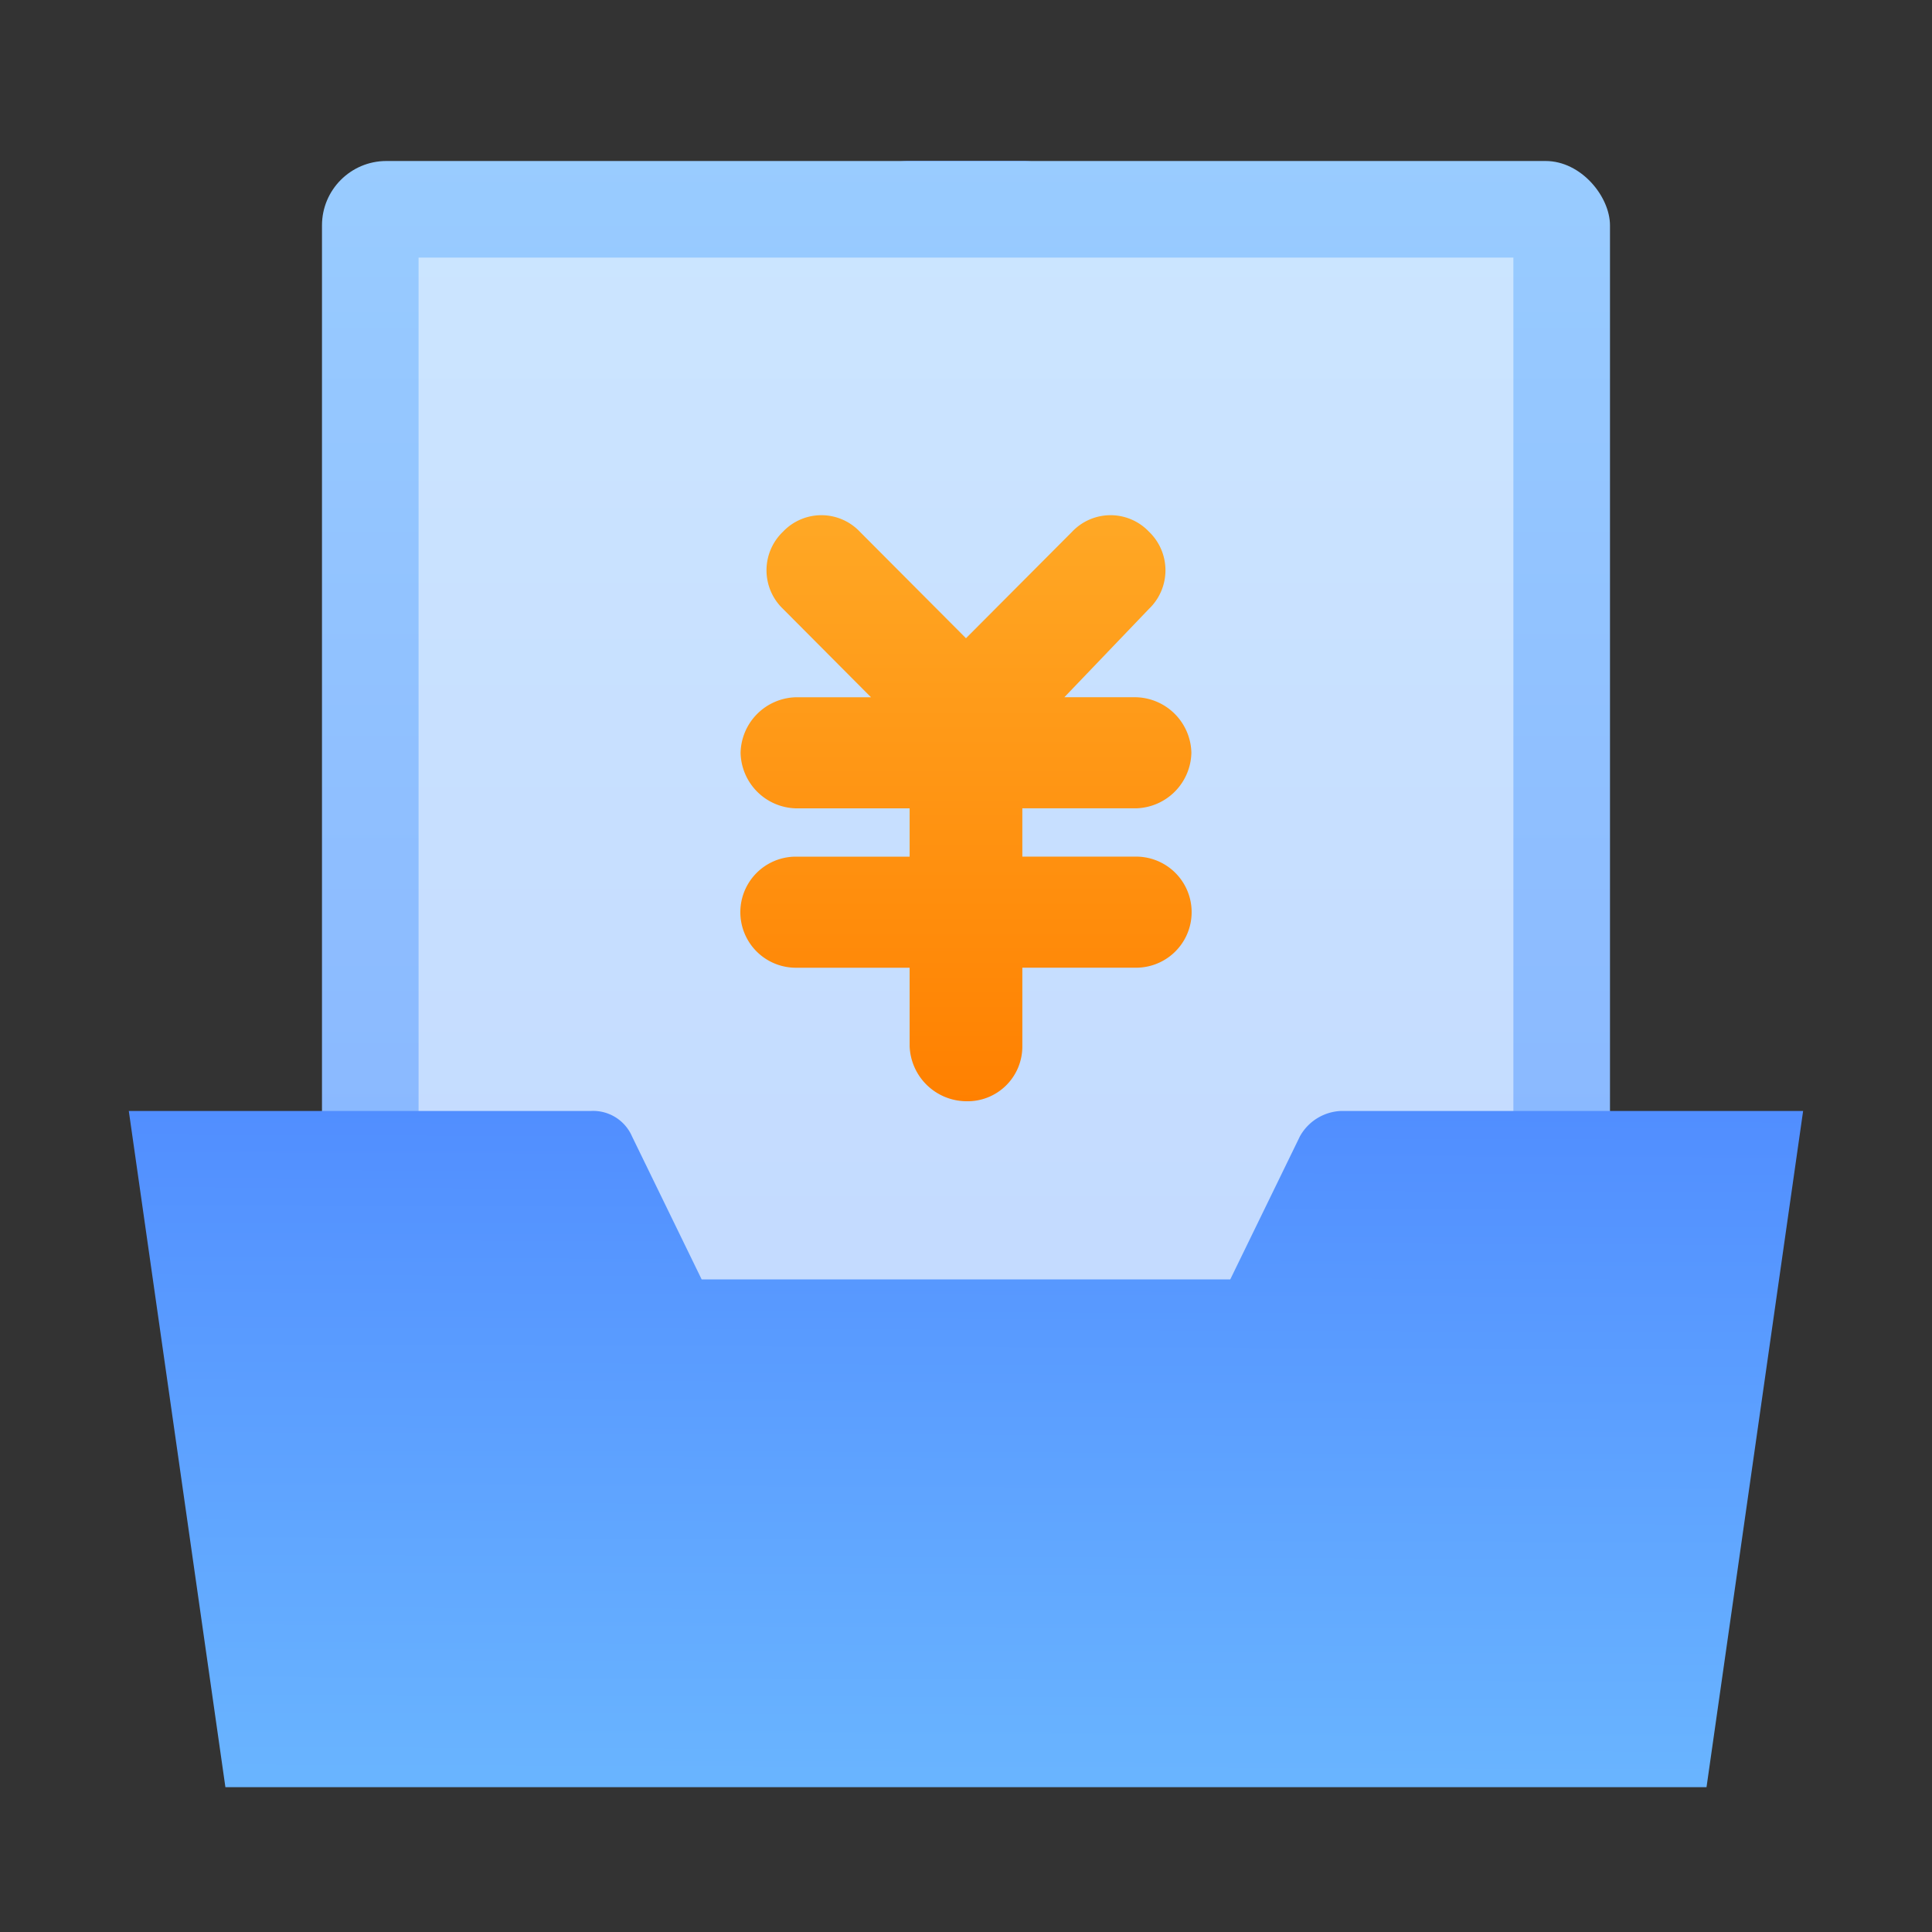 <svg xmlns="http://www.w3.org/2000/svg" xmlns:xlink="http://www.w3.org/1999/xlink" width="120" height="120" viewBox="0 0 120 120">
  <rect x="0" y="0" width="120" height="120" fill="#333333" stroke="none"/>
  <defs>
    <linearGradient id="linear-gradient" x1="0.5" y1="1" x2="0.5" gradientUnits="objectBoundingBox">
      <stop offset="0" stop-color="#69b4ff"/>
      <stop offset="1" stop-color="#518eff"/>
    </linearGradient>
    <linearGradient id="linear-gradient-2" x1="0.5" x2="0.5" y2="1" gradientUnits="objectBoundingBox">
      <stop offset="0" stop-color="#9cf"/>
      <stop offset="1" stop-color="#80acff"/>
    </linearGradient>
    <linearGradient id="linear-gradient-3" x1="0.532" y1="0.984" x2="0.54" xlink:href="#linear-gradient"/>
    <linearGradient id="linear-gradient-4" x1="0.5" x2="0.5" y2="1" gradientUnits="objectBoundingBox">
      <stop offset="0" stop-color="#ffa825"/>
      <stop offset="1" stop-color="#ff8000"/>
    </linearGradient>
  </defs>
  <g id="组_70507" data-name="组 70507" transform="translate(-1073.001 -747)">
    <rect id="矩形_10848" data-name="矩形 10848" width="120" height="120" transform="translate(1073.001 747)" fill="none" opacity="0"/>
    <path id="路径_9927" data-name="路径 9927" d="M72.26,35.68l-1.8,21.769L61.587,64.68H39.963L31.09,57.449l-1.8-21.769Z" transform="translate(1082.202 757.32)" fill="#c8e3ff"/>
    <path id="路径_9930" data-name="路径 9930" d="M54.313,0a3.587,3.587,0,0,1,3.574,3.6v8.082a2.7,2.7,0,0,0,5.375.367l.025-.367V6.944A25.2,25.2,0,0,1,75.912,27.8l.018,1,3.284,2.189a2.09,2.09,0,0,1,.314,3.211A6.139,6.139,0,0,1,75.8,35.971l-.6.029H26.284a6.133,6.133,0,0,1-4.335-1.8,2.092,2.092,0,0,1,.025-2.977l.289-.234L25.548,28.8A25.193,25.193,0,0,1,38.192,6.944v4.738a2.7,2.7,0,0,0,5.375.367l.025-.367V3.6A3.587,3.587,0,0,1,47.165,0h7.147Z" transform="translate(1082.261 757)" fill="url(#linear-gradient)"/>
    <rect id="矩形_10857" data-name="矩形 10857" width="80" height="100" rx="4" transform="translate(1093 757)" fill="url(#linear-gradient-2)"/>
    <rect id="矩形_10858" data-name="矩形 10858" width="68" height="88" transform="translate(1099 763)" fill="#fff" opacity="0.5"/>
    <path id="路径_9940" data-name="路径 9940" d="M43.086,389.2l-6-42h28.7a2.633,2.633,0,0,1,2.556,1.579l4.325,8.882H105.5l4.325-8.882a3.066,3.066,0,0,1,2.556-1.579h28.7l-6,42Z" transform="translate(1043.915 468.804)" fill="url(#linear-gradient-3)"/>
    <path id="联合_19" data-name="联合 19" d="M8.5,32.979V28.108H1.435a3.449,3.449,0,0,1,0-6.9H8.5v-3H1.435A3.529,3.529,0,0,1-2,14.757a3.529,3.529,0,0,1,3.435-3.449H6.1L.633,5.817a3.316,3.316,0,0,1,0-4.791,3.289,3.289,0,0,1,4.774,0L12,7.642l6.593-6.616a3.289,3.289,0,0,1,4.774,0,3.316,3.316,0,0,1,0,4.791L18.11,11.307h4.455A3.529,3.529,0,0,1,26,14.757a3.529,3.529,0,0,1-3.435,3.449H15.5v3h7.066a3.449,3.449,0,0,1,0,6.9H15.5v4.871A3.4,3.4,0,0,1,12,36.4,3.549,3.549,0,0,1,8.5,32.979Z" transform="translate(1121 779)" fill="url(#linear-gradient-4)"/>
  </g>
</svg>
